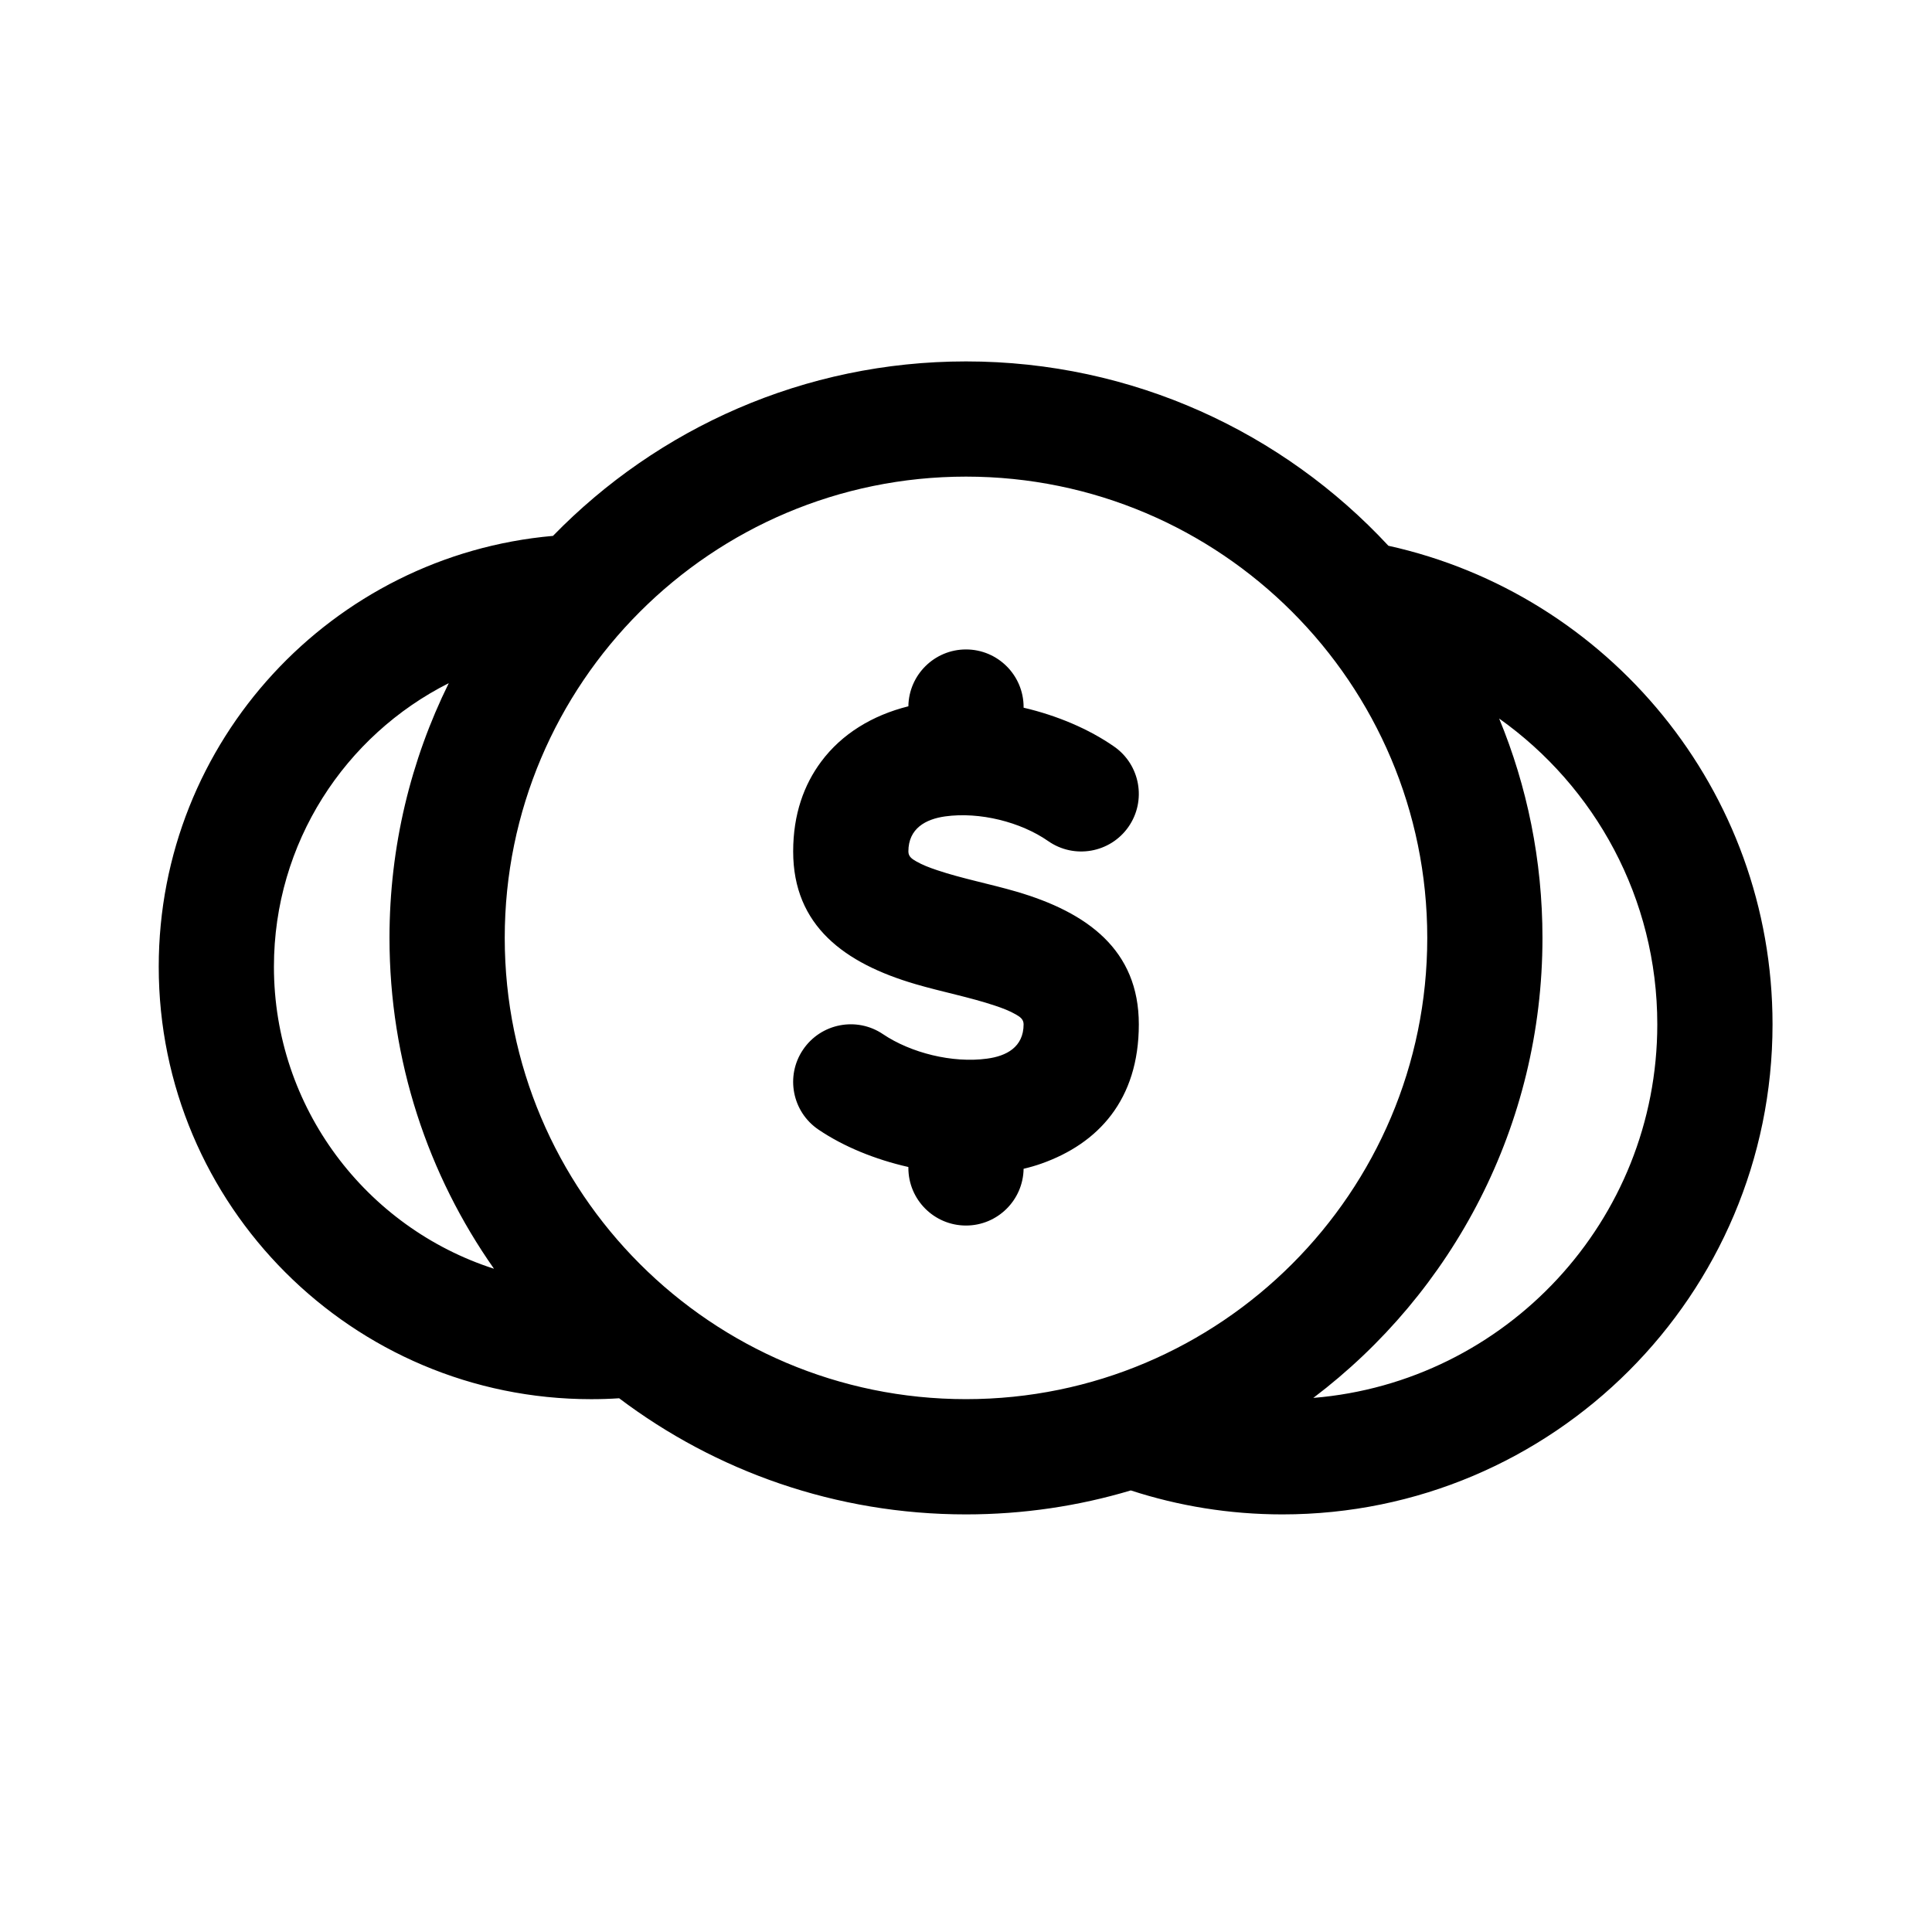 <?xml version="1.0" encoding="UTF-8"?>
<!-- Uploaded to: SVG Repo, www.svgrepo.com, Generator: SVG Repo Mixer Tools -->
<svg fill="#000000" width="800px" height="800px" version="1.1" viewBox="144 144 512 512" xmlns="http://www.w3.org/2000/svg">
 <path d="m290.54 286.02c27.77-28.52 66.562-46.242 109.46-46.242 44.195 0 84.043 18.809 111.94 48.852 58.195 12.855 101.8 64.793 101.8 126.82 0 71.68-58.195 129.88-129.88 129.88-14.016 0-27.527-2.231-40.184-6.352-13.832 4.137-28.5 6.352-43.676 6.352-34.488 0-66.336-11.465-91.922-30.777-2.445 0.168-4.918 0.242-7.422 0.242-63.25 0-114.59-51.355-114.59-114.61 0-59.848 45.953-109.02 104.47-114.17zm109.46-15.711c67.465 0 122.24 54.777 122.24 122.24s-54.777 122.24-122.24 122.24-122.24-54.777-122.24-122.24 54.777-122.24 122.24-122.24zm141.29 64.105c7.406 17.926 11.48 37.559 11.48 58.137 0 49.773-23.844 94-60.73 121.91 51.008-4.168 91.16-46.93 91.16-99.004 0-33.434-16.551-63.039-41.91-81.039zm-278.36-9.371c-27.469 13.832-46.336 42.305-46.336 75.145 0 37.418 24.504 69.156 58.32 80.043-17.453-24.824-27.695-55.066-27.695-87.68 0-24.227 5.664-47.16 15.711-67.508zm121.8 6.137c0.109-8.336 6.918-15.07 15.27-15.07 8.426 0 15.266 6.84 15.266 15.27v0.168c8.84 2.059 17.297 5.633 24.016 10.32 6.898 4.824 8.594 14.348 3.769 21.266-4.824 6.902-14.352 8.594-21.266 3.769-7.281-5.082-18.199-7.816-27.312-6.547-5.113 0.715-9.742 3.16-9.742 9.297 0 1.375 1.008 2 2.031 2.594 1.664 0.961 3.574 1.695 5.602 2.367 6.566 2.215 14.109 3.664 20.949 5.664 18.883 5.512 32.488 15.496 32.488 35.176 0 20.074-10.824 31.617-25.816 36.914-1.512 0.535-3.102 0.992-4.719 1.375-0.121 8.32-6.918 15.039-15.266 15.039-8.43 0-15.27-6.84-15.27-15.27v-0.242c-8.777-1.984-17.145-5.391-23.801-9.895-6.992-4.715-8.84-14.211-4.121-21.191 4.719-6.992 14.215-8.836 21.191-4.121 7.359 4.961 18.395 7.742 27.586 6.488 5.07-0.672 9.68-3.008 9.68-9.098 0-1.375-1.008-2-2.031-2.598-1.664-0.961-3.57-1.691-5.602-2.363-6.566-2.199-14.109-3.664-20.945-5.664-18.887-5.512-32.488-15.496-32.488-35.176 0-9.926 2.898-17.727 7.402-23.785 5.465-7.359 13.574-12.305 23.129-14.688z" fill-rule="evenodd"/>
</svg>